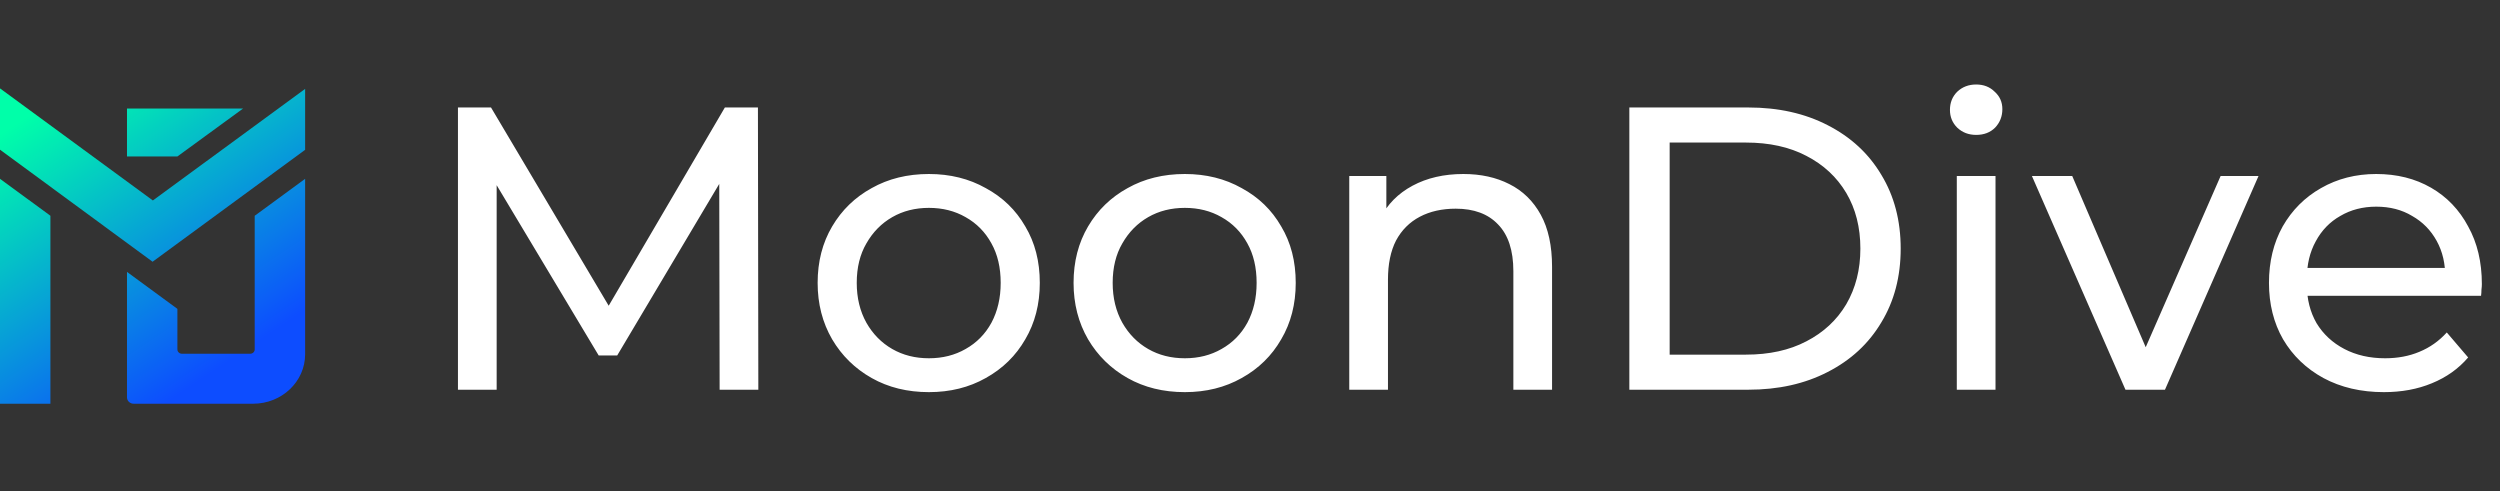<svg width="2489" height="489" viewBox="0 0 2489 489" fill="none" xmlns="http://www.w3.org/2000/svg">
<rect x="0" y="0" width="2489" height="489" fill="#333333" stroke="none"/>
<path d="M455.938 388V107.006H488.855L614.9 319.357H597.238L721.678 107.006H754.594L754.996 388H716.46L716.058 167.621H725.291L614.499 353.879H596.034L484.439 167.621H494.474V388H455.938ZM924.828 390.409C903.419 390.409 884.418 385.725 867.826 376.359C851.234 366.992 838.121 354.147 828.487 337.823C818.853 321.231 814.036 302.498 814.036 281.624C814.036 260.482 818.853 241.749 828.487 225.425C838.121 209.101 851.234 196.389 867.826 187.29C884.418 177.924 903.419 173.24 924.828 173.24C945.969 173.24 964.836 177.924 981.428 187.29C998.288 196.389 1011.4 209.101 1020.77 225.425C1030.4 241.482 1035.22 260.215 1035.22 281.624C1035.22 302.765 1030.4 321.498 1020.77 337.823C1011.4 354.147 998.288 366.992 981.428 376.359C964.836 385.725 945.969 390.409 924.828 390.409ZM924.828 356.689C938.476 356.689 950.652 353.612 961.357 347.457C972.329 341.302 980.893 332.604 987.048 321.364C993.203 309.857 996.28 296.61 996.28 281.624C996.28 266.37 993.203 253.257 987.048 242.285C980.893 231.045 972.329 222.347 961.357 216.192C950.652 210.037 938.476 206.96 924.828 206.96C911.179 206.96 899.003 210.037 888.299 216.192C877.594 222.347 869.03 231.045 862.608 242.285C856.185 253.257 852.974 266.37 852.974 281.624C852.974 296.61 856.185 309.857 862.608 321.364C869.03 332.604 877.594 341.302 888.299 347.457C899.003 353.612 911.179 356.689 924.828 356.689ZM1179.64 390.409C1158.23 390.409 1139.23 385.725 1122.63 376.359C1106.04 366.992 1092.93 354.147 1083.29 337.823C1073.66 321.231 1068.84 302.498 1068.84 281.624C1068.84 260.482 1073.66 241.749 1083.29 225.425C1092.93 209.101 1106.04 196.389 1122.63 187.29C1139.23 177.924 1158.23 173.24 1179.64 173.24C1200.78 173.24 1219.64 177.924 1236.24 187.29C1253.09 196.389 1266.21 209.101 1275.57 225.425C1285.21 241.482 1290.03 260.215 1290.03 281.624C1290.03 302.765 1285.21 321.498 1275.57 337.823C1266.21 354.147 1253.09 366.992 1236.24 376.359C1219.64 385.725 1200.78 390.409 1179.64 390.409ZM1179.64 356.689C1193.28 356.689 1205.46 353.612 1216.16 347.457C1227.14 341.302 1235.7 332.604 1241.86 321.364C1248.01 309.857 1251.09 296.61 1251.09 281.624C1251.09 266.37 1248.01 253.257 1241.86 242.285C1235.7 231.045 1227.14 222.347 1216.16 216.192C1205.46 210.037 1193.28 206.96 1179.64 206.96C1165.99 206.96 1153.81 210.037 1143.11 216.192C1132.4 222.347 1123.84 231.045 1117.42 242.285C1110.99 253.257 1107.78 266.37 1107.78 281.624C1107.78 296.61 1110.99 309.857 1117.42 321.364C1123.84 332.604 1132.4 341.302 1143.11 347.457C1153.81 353.612 1165.99 356.689 1179.64 356.689ZM1456.92 173.24C1474.32 173.24 1489.57 176.586 1502.68 183.276C1516.06 189.966 1526.5 200.136 1533.99 213.784C1541.49 227.432 1545.23 244.693 1545.23 265.567V388H1506.7V269.983C1506.7 249.376 1501.61 233.855 1491.44 223.418C1481.54 212.981 1467.49 207.763 1449.3 207.763C1435.65 207.763 1423.74 210.439 1413.57 215.791C1403.4 221.143 1395.5 229.038 1389.89 239.475C1384.53 249.912 1381.86 262.891 1381.86 278.412V388H1343.32V175.248H1380.25V232.651L1374.23 217.397C1381.19 203.481 1391.89 192.642 1406.34 184.882C1420.79 177.121 1437.65 173.24 1456.92 173.24ZM1622.17 388V107.006H1740.59C1770.56 107.006 1796.92 112.894 1819.67 124.669C1842.69 136.444 1860.48 152.902 1873.06 174.043C1885.91 195.185 1892.33 219.671 1892.33 247.503C1892.33 275.335 1885.91 299.821 1873.06 320.963C1860.48 342.104 1842.69 358.563 1819.67 370.338C1796.92 382.113 1770.56 388 1740.59 388H1622.17ZM1662.31 353.076H1738.18C1761.46 353.076 1781.54 348.661 1798.4 339.83C1815.52 330.998 1828.77 318.688 1838.14 302.899C1847.5 286.842 1852.19 268.377 1852.19 247.503C1852.19 226.362 1847.5 207.896 1838.14 192.107C1828.77 176.318 1815.52 164.008 1798.4 155.177C1781.54 146.345 1761.46 141.93 1738.18 141.93H1662.31V353.076ZM1948.19 388V175.248H1986.73V388H1948.19ZM1967.46 134.303C1959.97 134.303 1953.68 131.894 1948.6 127.077C1943.78 122.26 1941.37 116.373 1941.37 109.415C1941.37 102.189 1943.78 96.168 1948.6 91.351C1953.68 86.534 1959.97 84.125 1967.46 84.125C1974.96 84.125 1981.11 86.534 1985.93 91.351C1991.01 95.9 1993.55 101.654 1993.55 108.612C1993.55 115.837 1991.15 121.993 1986.33 127.077C1981.51 131.894 1975.22 134.303 1967.46 134.303ZM2116.11 388L2022.98 175.248H2063.12L2145.81 367.929H2126.54L2210.84 175.248H2248.58L2155.45 388H2116.11ZM2373.39 390.409C2350.65 390.409 2330.58 385.725 2313.18 376.359C2296.05 366.992 2282.67 354.147 2273.04 337.823C2263.67 321.498 2258.99 302.765 2258.99 281.624C2258.99 260.482 2263.54 241.749 2272.64 225.425C2282 209.101 2294.72 196.389 2310.77 187.29C2327.1 177.924 2345.43 173.24 2365.77 173.24C2386.37 173.24 2404.57 177.79 2420.36 186.889C2436.15 195.988 2448.46 208.833 2457.29 225.425C2466.39 241.749 2470.94 260.884 2470.94 282.828C2470.94 284.434 2470.81 286.307 2470.54 288.448C2470.54 290.589 2470.4 292.596 2470.14 294.469H2289.1V266.771H2450.07L2434.41 276.405C2434.68 262.757 2431.87 250.581 2425.98 239.876C2420.09 229.172 2411.93 220.876 2401.49 214.988C2391.32 208.833 2379.42 205.755 2365.77 205.755C2352.39 205.755 2340.48 208.833 2330.04 214.988C2319.6 220.876 2311.44 229.305 2305.55 240.278C2299.67 250.982 2296.72 263.292 2296.72 277.208V283.631C2296.72 297.814 2299.93 310.526 2306.36 321.766C2313.05 332.738 2322.28 341.302 2334.06 347.457C2345.83 353.612 2359.35 356.689 2374.6 356.689C2387.18 356.689 2398.55 354.548 2408.72 350.267C2419.16 345.985 2428.26 339.562 2436.02 330.998L2457.29 355.886C2447.66 367.126 2435.61 375.69 2421.16 381.577C2406.98 387.465 2391.06 390.409 2373.39 390.409Z" fill="white"/>
<path d="M303.79 88.499V149.167L151.9 260.599L0 149.01V88L152.191 199.589L303.79 88.499Z" fill="url(#paint0_linear_30538_3489)"/>
<path d="M50.187 401.958H0V178.03L50.187 214.807V401.958Z" fill="url(#paint1_linear_30538_3489)"/>
<path d="M253.581 214.826V347.923C253.581 350.276 251.576 352.185 249.099 352.185H181.105C178.628 352.185 176.623 350.276 176.623 347.923V307.515L126.436 270.708V395.646C126.436 399.126 129.404 401.952 133.066 401.952H251.994C280.601 401.952 303.789 379.9 303.789 352.699V178.034L253.581 214.826Z" fill="url(#paint2_linear_30538_3489)"/>
<path d="M242.04 108.033L176.58 155.8H126.436V155.488V108.033H242.04Z" fill="url(#paint3_linear_30538_3489)"/>
<defs>
<linearGradient id="paint0_linear_30538_3489" x1="109.25" y1="60.941" x2="282.1" y2="319.564" gradientUnits="userSpaceOnUse">
<stop stop-color="#00FFA9"/>
<stop offset="1" stop-color="#0D4DFF"/>
</linearGradient>
<linearGradient id="paint1_linear_30538_3489" x1="-69.167" y1="180.594" x2="105.219" y2="441.515" gradientUnits="userSpaceOnUse">
<stop stop-color="#00FFA9"/>
<stop offset="1" stop-color="#0D4DFF"/>
</linearGradient>
<linearGradient id="paint2_linear_30538_3489" x1="68.264" y1="88.748" x2="242.65" y2="349.669" gradientUnits="userSpaceOnUse">
<stop stop-color="#00FFA9"/>
<stop offset="1" stop-color="#0D4DFF"/>
</linearGradient>
<linearGradient id="paint3_linear_30538_3489" x1="125.971" y1="52.924" x2="292.12" y2="301.521" gradientUnits="userSpaceOnUse">
<stop stop-color="#00FFA9"/>
<stop offset="1" stop-color="#0D4DFF"/>
</linearGradient>
</defs>
</svg>

